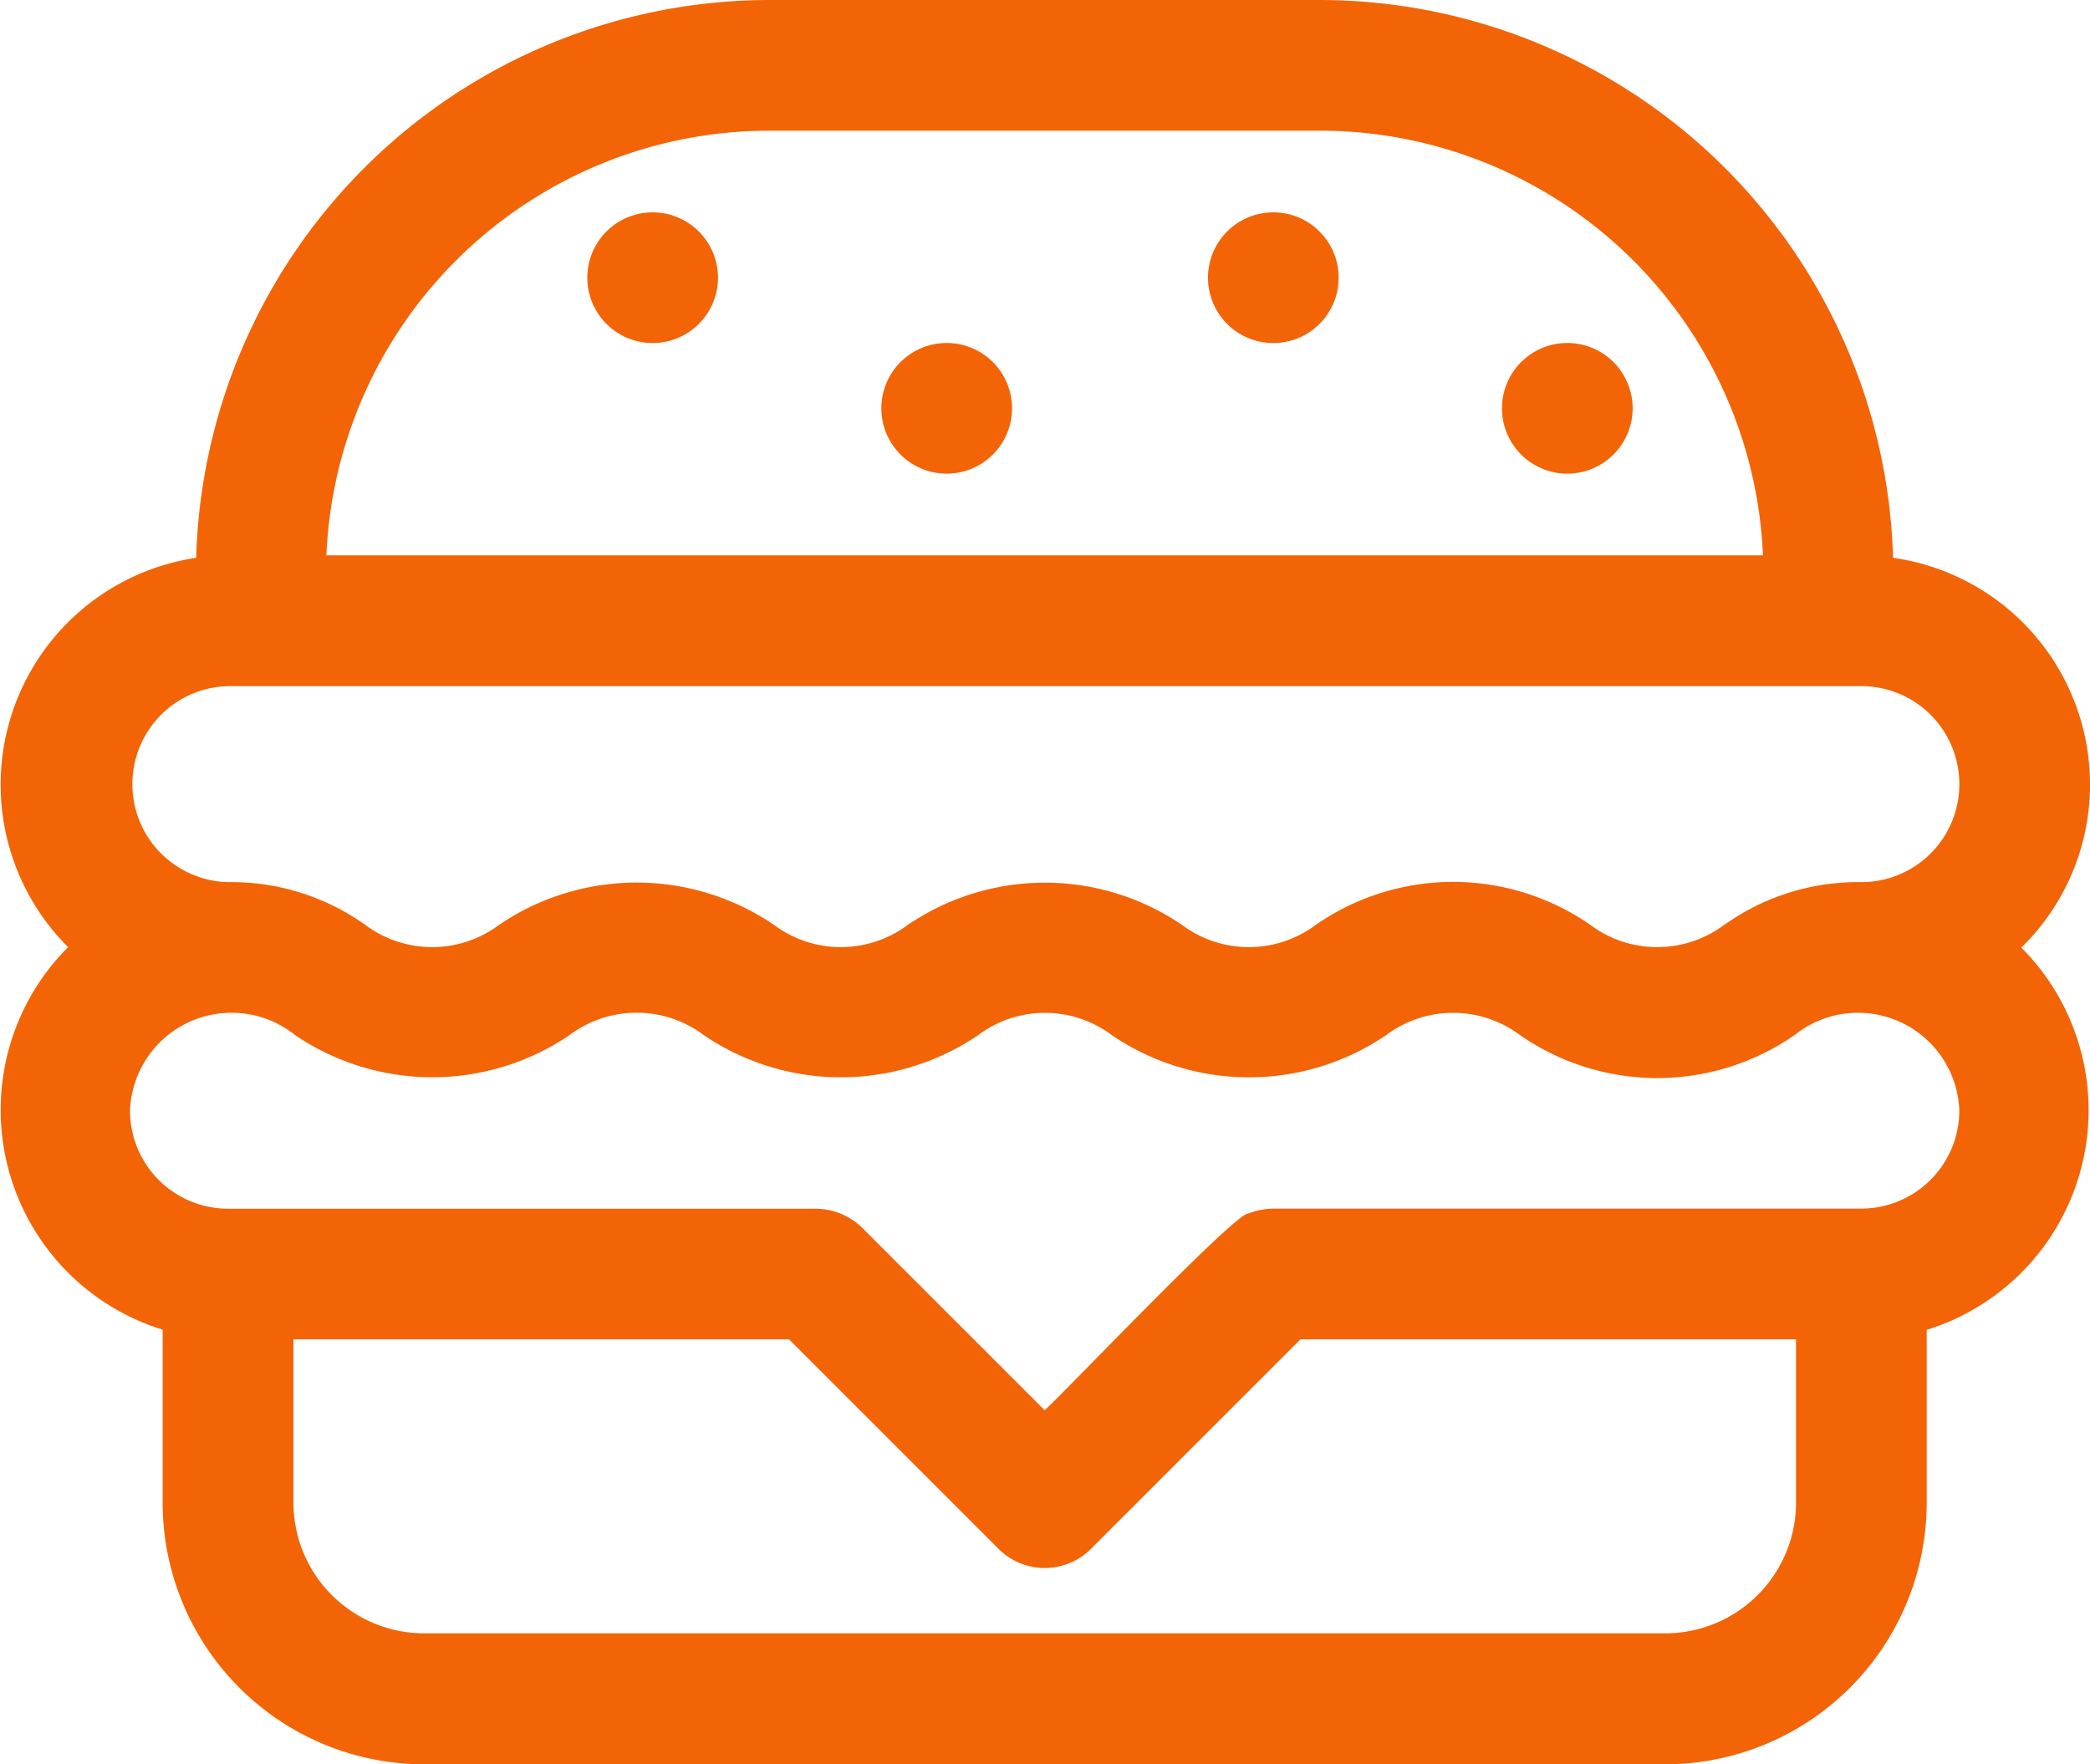 <svg xmlns="http://www.w3.org/2000/svg" width="35.539" height="29.995" viewBox="0 0 35.539 29.995">
  <g id="Group_573" data-name="Group 573" transform="translate(-0.01 -5)">
    <path id="Path_656" data-name="Path 656" d="M35.549,18.331A3.891,3.891,0,0,0,32.2,14.485,9.761,9.761,0,0,0,22.46,5H13.088a9.761,9.761,0,0,0-9.742,9.485,3.9,3.9,0,0,0-2.178,6.62A3.913,3.913,0,0,0,2.776,27.61s0,2.941,0,2.941A4.449,4.449,0,0,0,7.22,35H28.328a4.449,4.449,0,0,0,4.444-4.444V27.613a3.911,3.911,0,0,0,1.609-6.5A3.867,3.867,0,0,0,35.549,18.331ZM13.088,7.222H22.46a7.544,7.544,0,0,1,7.528,7.221H5.56A7.544,7.544,0,0,1,13.088,7.222ZM30.55,30.551a2.224,2.224,0,0,1-2.222,2.222H7.22A2.224,2.224,0,0,1,5,30.551V27.774h8.427l3.563,3.563a1.111,1.111,0,0,0,1.571,0l3.563-3.563H30.55Zm2.777-6.666a1.67,1.67,0,0,1-1.666,1.666h-10a1.212,1.212,0,0,0-.425.085c-.183-.058-3.278,3.2-3.463,3.343l-3.1-3.1a1.141,1.141,0,0,0-.786-.326h-10a1.668,1.668,0,0,1-1.666-1.666A1.727,1.727,0,0,1,5.027,22.6a4.156,4.156,0,0,0,4.669,0,1.9,1.9,0,0,1,2.28,0,4.151,4.151,0,0,0,4.669,0,1.891,1.891,0,0,1,2.268,0,4.149,4.149,0,0,0,4.669,0,1.9,1.9,0,0,1,2.274,0,4.094,4.094,0,0,0,4.67,0A1.724,1.724,0,0,1,33.327,23.886Zm-4-3.158a1.9,1.9,0,0,1-2.274,0,4.094,4.094,0,0,0-4.67,0,1.9,1.9,0,0,1-2.274,0,4.144,4.144,0,0,0-4.663,0,1.9,1.9,0,0,1-2.274,0,4.157,4.157,0,0,0-4.676,0,1.9,1.9,0,0,1-2.274,0A3.921,3.921,0,0,0,3.887,20a1.667,1.667,0,0,1,0-3.333H31.661a1.666,1.666,0,1,1,0,3.333A3.907,3.907,0,0,0,29.329,20.728Z" transform="translate(0)" fill="#f36406"/>
    <path id="Path_657" data-name="Path 657" d="M47.114,15.5a1.111,1.111,0,0,0,0,2.222A1.111,1.111,0,0,0,47.114,15.5Z" transform="translate(-20.453 -4.668)" fill="#f36406"/>
    <path id="Path_658" data-name="Path 658" d="M38.114,11.5a1.111,1.111,0,0,0,0,2.222A1.111,1.111,0,0,0,38.114,11.5Z" transform="translate(-16.452 -2.889)" fill="#f36406"/>
    <path id="Path_659" data-name="Path 659" d="M28.114,15.5a1.111,1.111,0,0,0,0,2.222A1.111,1.111,0,0,0,28.114,15.5Z" transform="translate(-12.006 -4.668)" fill="#f36406"/>
    <path id="Path_660" data-name="Path 660" d="M19.114,11.5a1.111,1.111,0,0,0,0,2.222A1.111,1.111,0,0,0,19.114,11.5Z" transform="translate(-8.006 -2.889)" fill="#f36406"/>
  </g>
</svg>
